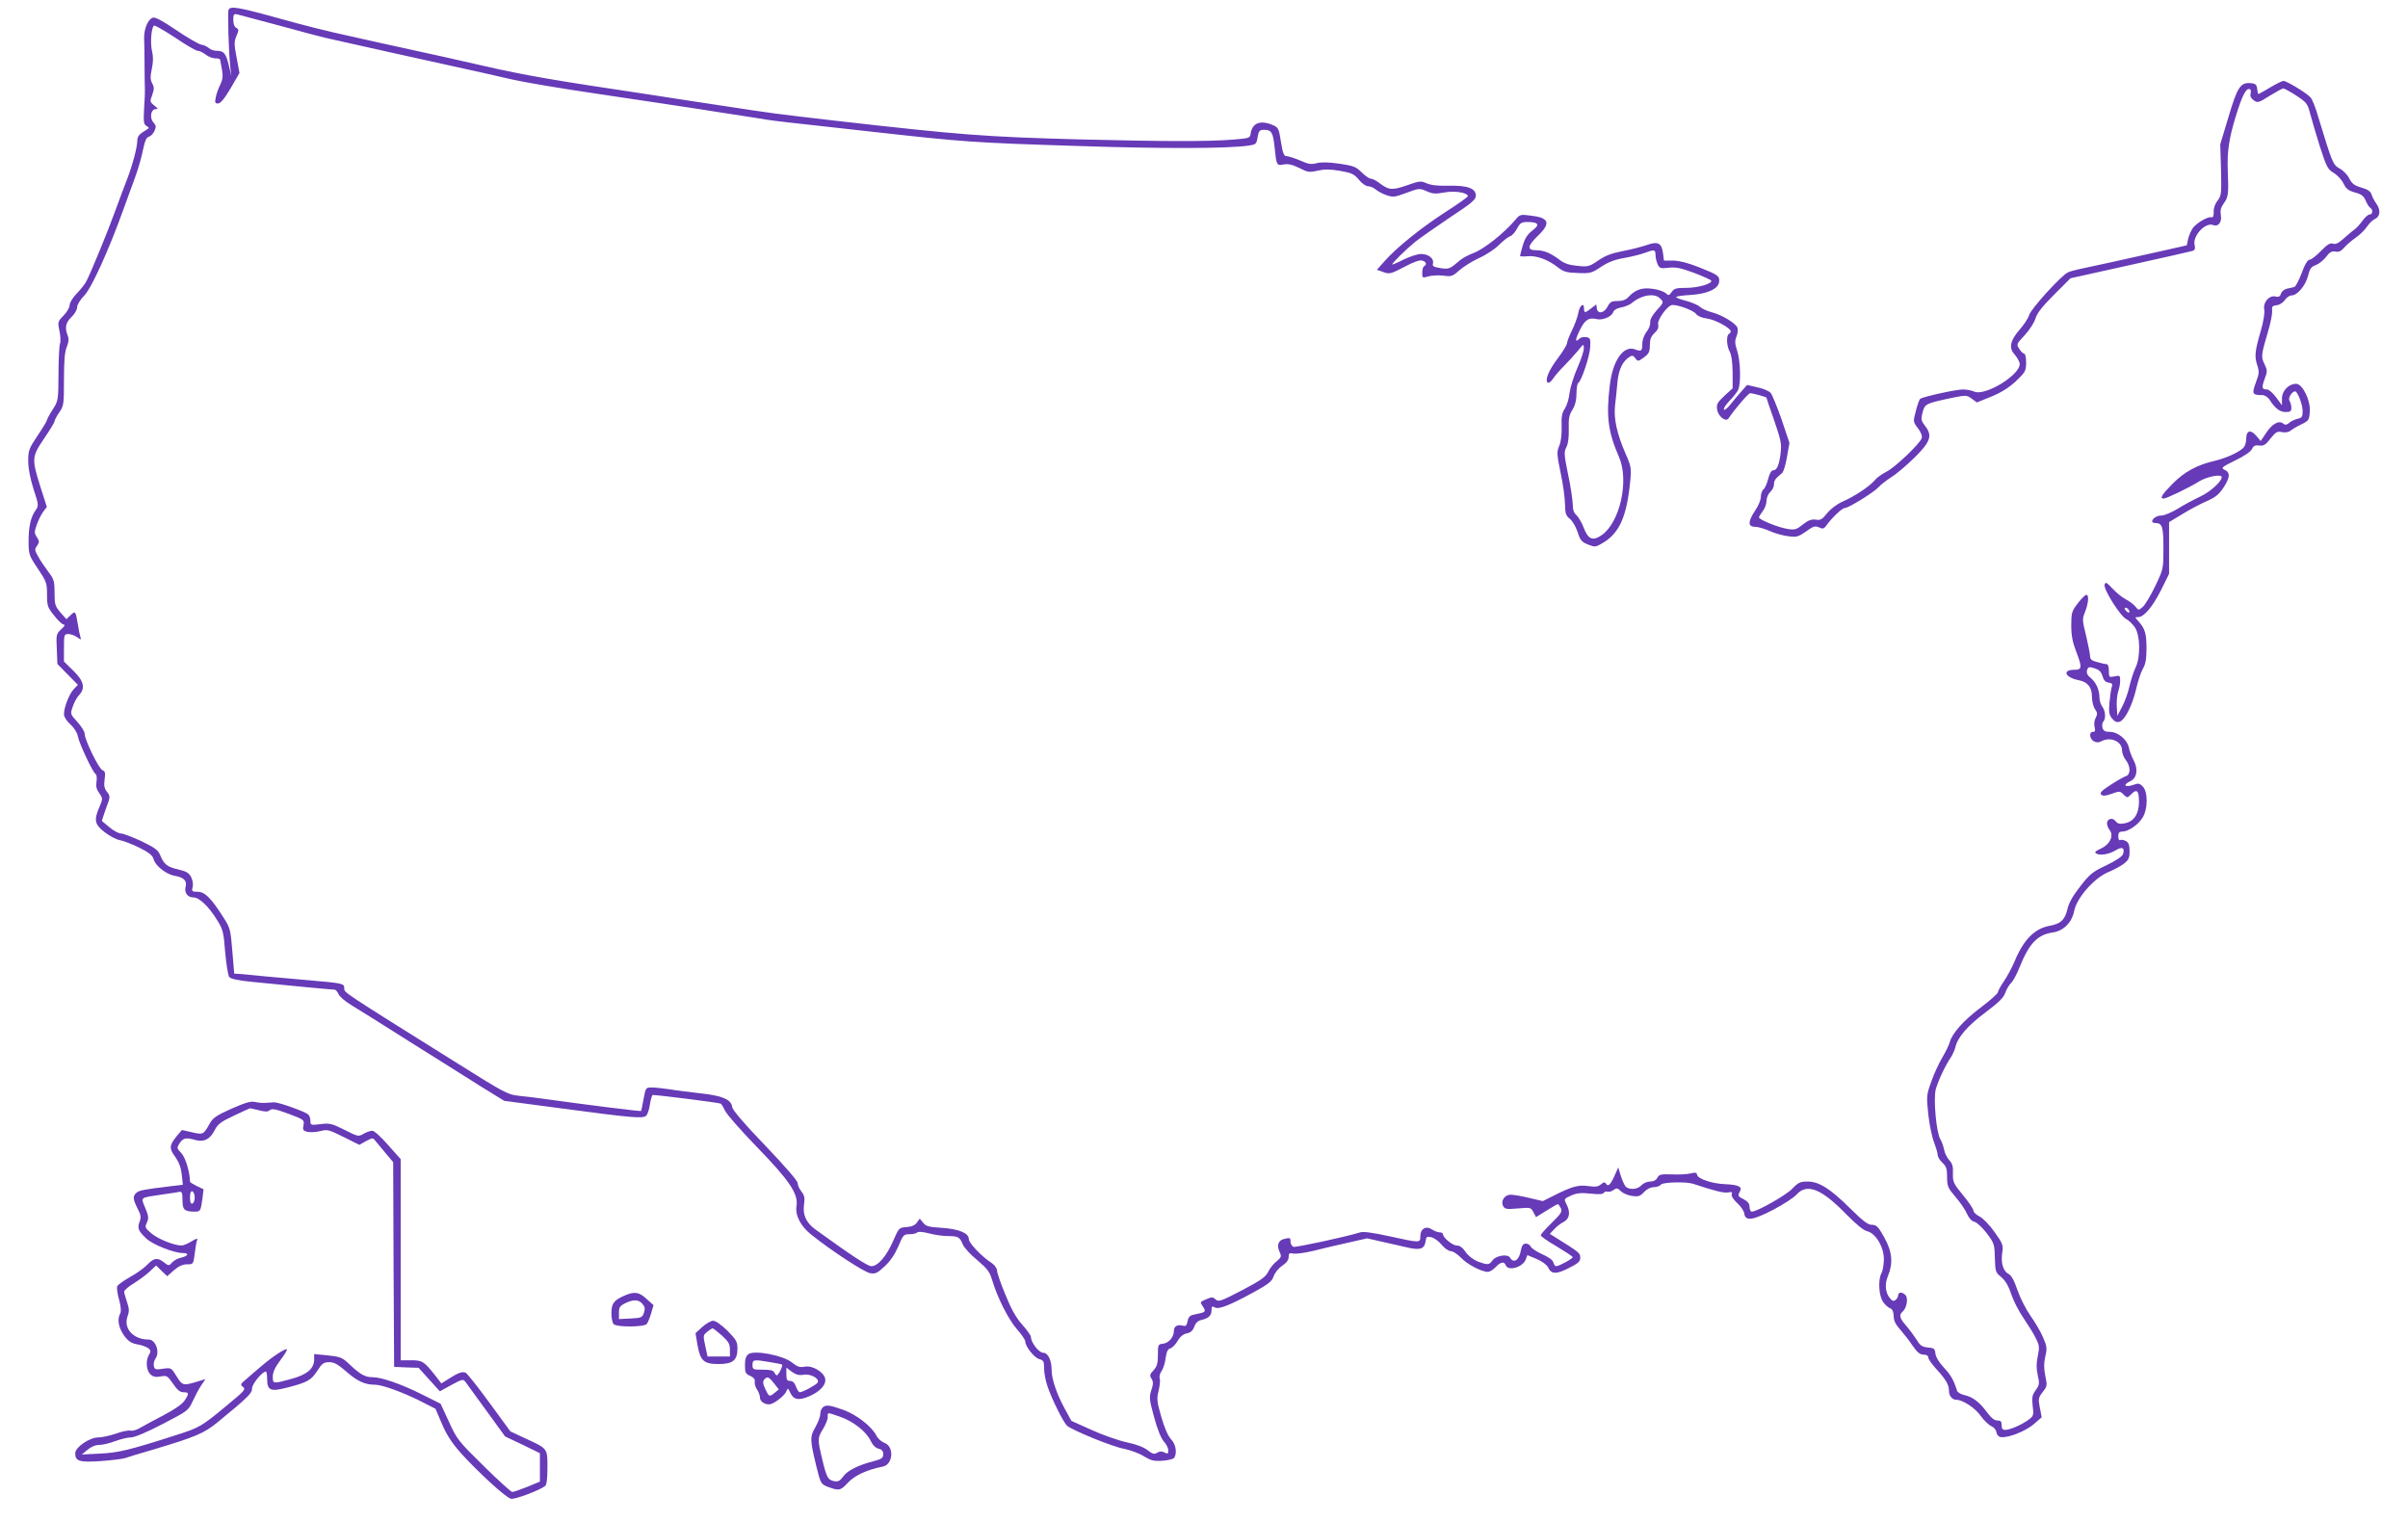 <?xml version="1.0" standalone="no"?>
<!DOCTYPE svg PUBLIC "-//W3C//DTD SVG 20010904//EN"
 "http://www.w3.org/TR/2001/REC-SVG-20010904/DTD/svg10.dtd">
<svg version="1.0" xmlns="http://www.w3.org/2000/svg"
 width="1280pt" height="809pt" viewBox="0 0 1280 809"
 preserveAspectRatio="xMidYMid meet">
<g transform="translate(0,809) scale(0.1,-0.1)"
fill="#673ab7" stroke="none">
<path d="M1215 8038 c-6 -15 1 -229 9 -303 l6 -50 -14 59 c-15 62 -26 76 -65
76 -14 0 -32 6 -40 14 -9 8 -28 17 -42 19 -14 3 -74 37 -132 77 -76 51 -111
70 -125 66 -26 -9 -47 -60 -46 -111 1 -22 2 -67 2 -100 1 -103 1 -144 2 -167
1 -13 -1 -60 -4 -105 -4 -70 -2 -84 12 -92 9 -5 15 -11 12 -13 -3 -2 -17 -12
-32 -21 -19 -12 -28 -26 -28 -43 0 -35 -26 -134 -55 -208 -13 -34 -42 -110
-64 -171 -38 -105 -128 -325 -153 -372 -6 -12 -28 -40 -49 -62 -22 -22 -39
-50 -39 -63 0 -12 -14 -37 -32 -55 -31 -32 -32 -35 -22 -82 6 -27 7 -57 3 -67
-4 -11 -8 -83 -8 -161 -1 -140 -1 -143 -31 -190 -17 -26 -30 -51 -30 -55 0 -5
-22 -42 -50 -83 -46 -69 -50 -79 -50 -135 0 -39 10 -91 28 -149 28 -84 28 -89
12 -112 -27 -37 -38 -88 -38 -166 0 -69 2 -75 49 -145 46 -69 49 -77 49 -138
0 -60 3 -69 38 -112 20 -26 43 -47 51 -48 9 0 3 -10 -14 -25 -26 -25 -27 -29
-23 -105 l3 -79 55 -56 54 -55 -22 -23 c-24 -25 -52 -97 -52 -133 0 -14 14
-36 34 -54 20 -18 37 -45 40 -64 7 -38 79 -191 94 -200 6 -4 8 -22 5 -41 -4
-25 0 -41 15 -61 19 -28 19 -29 1 -72 -31 -71 -26 -94 27 -135 26 -20 63 -40
83 -43 20 -4 66 -22 103 -40 50 -25 69 -41 74 -59 9 -36 66 -82 113 -90 47 -8
66 -26 58 -57 -9 -32 10 -58 41 -58 32 0 82 -48 129 -125 28 -45 32 -62 40
-167 6 -64 15 -123 22 -131 7 -10 50 -19 124 -26 188 -19 419 -41 434 -41 7 0
17 -10 22 -23 5 -13 35 -39 68 -59 32 -19 171 -106 308 -193 138 -86 307 -193
377 -237 l128 -79 302 -40 c374 -50 433 -55 452 -40 8 7 17 34 21 62 4 27 11
49 15 49 29 0 354 -41 361 -46 5 -3 15 -20 23 -37 7 -18 84 -105 169 -193 175
-180 221 -250 211 -314 -8 -49 22 -108 78 -152 106 -85 282 -200 313 -205 28
-5 39 0 77 36 30 27 54 63 73 106 25 61 29 65 59 65 18 0 36 4 41 9 6 6 31 4
65 -5 30 -8 75 -14 100 -14 53 0 62 -5 78 -45 7 -16 41 -54 77 -83 54 -46 66
-62 79 -106 27 -91 85 -207 131 -260 25 -28 45 -58 45 -66 0 -27 48 -87 75
-94 22 -6 25 -12 25 -50 0 -23 8 -67 19 -97 23 -68 85 -191 103 -207 32 -26
243 -112 301 -122 34 -7 82 -24 107 -40 38 -23 53 -27 99 -24 30 2 58 9 63 16
16 26 8 72 -17 98 -16 17 -35 60 -52 119 -24 83 -25 97 -14 140 6 26 9 55 6
64 -4 9 0 26 9 39 9 12 19 43 22 69 5 34 11 49 25 52 10 3 28 21 39 40 13 23
31 37 49 40 20 4 32 15 39 35 7 20 19 32 38 36 40 10 54 24 54 53 0 20 3 22
17 14 22 -12 77 10 206 80 80 44 99 59 107 85 6 18 26 43 45 56 23 15 35 31
35 47 0 20 4 23 26 18 15 -2 61 4 103 14 42 11 124 30 182 43 l106 24 84 -19
c46 -10 108 -24 137 -31 63 -14 85 -5 90 36 3 23 7 25 30 20 15 -3 40 -21 55
-40 16 -19 38 -34 49 -34 11 0 36 -16 54 -35 33 -35 109 -75 143 -75 10 0 28
11 41 25 27 28 45 32 54 10 12 -33 90 -11 106 30 l9 24 50 -21 c28 -12 54 -31
60 -44 16 -37 44 -38 110 -4 50 25 61 35 61 55 0 25 -2 27 -138 112 l-24 15
24 25 c12 14 35 31 51 39 31 17 36 52 13 95 -13 26 -13 27 24 44 31 14 53 16
103 11 45 -5 67 -4 72 4 4 6 13 9 20 6 7 -2 21 1 32 9 16 12 21 11 40 -7 11
-11 38 -22 60 -25 32 -4 42 -1 62 21 15 16 35 26 52 26 14 0 32 6 38 14 11 13
135 16 171 4 111 -37 163 -50 185 -46 20 4 25 2 20 -9 -3 -9 8 -28 29 -47 19
-17 36 -42 38 -56 5 -42 44 -37 154 20 55 29 110 65 124 81 55 61 131 31 260
-101 55 -56 96 -90 115 -94 46 -11 90 -85 89 -151 -1 -28 -6 -61 -13 -72 -19
-36 -14 -121 9 -153 11 -16 28 -31 38 -34 11 -4 17 -17 18 -40 0 -25 10 -46
35 -73 19 -22 49 -60 66 -86 24 -35 39 -47 58 -47 16 0 25 -6 25 -15 0 -9 20
-37 44 -63 50 -55 66 -82 66 -114 0 -27 17 -48 39 -48 34 0 100 -43 130 -86
18 -25 44 -49 56 -54 13 -5 25 -19 27 -32 2 -13 11 -24 22 -26 36 -7 130 29
175 67 l44 38 -10 51 c-9 47 -8 53 15 83 24 30 25 35 14 86 -8 41 -8 67 0 103
10 43 9 54 -12 102 -12 29 -43 81 -67 115 -24 34 -55 95 -69 136 -18 53 -32
78 -49 87 -28 15 -41 61 -31 118 5 34 0 45 -42 104 -26 37 -61 73 -79 82 -18
9 -33 23 -33 31 0 9 -25 46 -55 82 -51 62 -55 71 -54 115 2 37 -3 54 -19 71
-12 13 -25 38 -28 57 -4 19 -13 44 -20 55 -21 34 -38 214 -24 266 13 46 51
127 80 169 9 14 20 38 24 54 13 54 65 114 160 185 71 53 97 79 105 104 7 19
20 42 31 52 10 9 30 46 44 81 52 130 96 176 178 188 57 8 101 53 113 112 13
72 109 180 185 210 25 10 60 29 78 42 27 21 32 30 32 68 0 33 -5 46 -20 54
-11 6 -25 8 -30 5 -6 -3 -10 5 -10 19 0 20 5 26 21 26 32 0 85 36 108 74 29
46 29 138 1 166 -16 16 -25 18 -45 10 -48 -18 -66 -3 -21 18 35 16 43 63 18
110 -11 21 -23 52 -26 70 -10 42 -58 82 -101 82 -25 0 -34 5 -39 22 -3 13 -1
27 4 32 15 15 12 58 -5 80 -8 11 -15 32 -15 47 0 42 -18 82 -46 105 -19 15
-24 27 -20 42 6 18 11 19 40 10 24 -8 35 -18 42 -42 6 -21 16 -32 32 -34 20
-3 23 -8 17 -25 -4 -12 -9 -49 -12 -82 -4 -49 -2 -65 14 -84 14 -17 25 -22 40
-17 29 9 69 90 89 178 9 40 25 87 35 104 14 24 19 51 19 108 0 79 -8 105 -43
144 -20 22 -20 22 -1 22 31 0 78 57 123 147 l41 83 0 137 0 138 68 41 c37 23
95 54 129 69 51 22 68 37 94 76 34 53 35 79 2 93 -18 9 -12 14 59 49 48 23 83
47 89 61 8 17 17 21 38 18 23 -3 34 3 60 37 28 35 36 40 62 34 18 -3 35 0 45
8 9 8 35 23 58 34 39 19 41 23 44 68 4 61 -39 147 -73 147 -39 0 -75 -37 -75
-78 l0 -36 -31 42 c-17 23 -39 42 -48 42 -28 0 -30 9 -13 56 15 40 15 46 -1
79 -19 39 -18 47 19 173 14 45 23 95 22 110 -3 23 1 27 25 30 16 2 34 14 43
28 9 13 25 24 36 24 30 0 74 53 87 105 9 37 17 48 41 56 16 6 40 25 54 43 19
26 31 32 50 29 17 -4 31 2 47 21 12 14 39 37 60 52 21 14 48 40 60 58 12 18
31 37 43 42 28 12 32 48 8 81 -11 16 -23 38 -26 50 -5 16 -21 27 -54 36 -38
11 -50 21 -64 48 -9 19 -32 43 -51 53 -36 20 -39 28 -113 271 -14 50 -33 97
-41 106 -19 23 -128 89 -145 89 -7 0 -39 -16 -71 -35 -32 -19 -60 -35 -62 -35
-2 0 -5 12 -7 28 -2 22 -9 28 -34 30 -54 5 -71 -20 -118 -179 l-44 -146 4
-136 c3 -126 2 -137 -18 -163 -13 -16 -22 -40 -21 -60 1 -20 -3 -31 -11 -29
-18 6 -77 -28 -99 -56 -10 -15 -22 -41 -26 -60 l-7 -33 -124 -28 c-151 -34
-390 -87 -445 -98 -22 -5 -50 -12 -61 -17 -33 -12 -200 -196 -208 -228 -4 -15
-27 -51 -52 -79 -49 -57 -57 -96 -25 -130 10 -12 22 -31 26 -44 17 -56 -181
-181 -242 -153 -13 6 -40 11 -59 11 -37 0 -214 -39 -227 -50 -5 -4 -15 -33
-23 -64 -15 -57 -15 -58 11 -92 16 -21 24 -41 20 -53 -9 -29 -140 -154 -187
-178 -24 -12 -52 -32 -63 -46 -27 -32 -103 -83 -168 -112 -31 -13 -65 -39 -84
-62 -27 -34 -36 -39 -61 -35 -23 3 -40 -3 -69 -26 -34 -27 -42 -30 -83 -23
-49 8 -150 49 -150 61 0 4 9 19 20 33 11 14 20 38 20 55 0 16 9 37 20 47 11
10 20 28 20 41 0 21 7 30 43 60 8 7 19 45 26 86 l13 74 -42 125 c-24 68 -50
132 -58 141 -8 9 -39 23 -69 29 l-56 13 -31 -35 c-17 -19 -43 -50 -58 -69 -15
-19 -30 -31 -34 -27 -4 4 8 24 28 45 20 20 41 47 47 59 16 32 13 155 -5 209
-12 37 -13 52 -4 74 7 16 9 37 6 47 -8 24 -80 68 -136 83 -25 6 -54 20 -65 30
-11 10 -44 23 -72 31 -29 7 -53 16 -53 20 0 4 33 9 73 11 90 5 151 32 155 69
4 32 -4 38 -108 79 -55 22 -102 34 -135 35 l-50 0 -5 39 c-7 55 -28 65 -88 43
-27 -9 -85 -24 -128 -32 -57 -11 -92 -24 -129 -50 -47 -32 -54 -34 -110 -28
-44 4 -70 13 -95 32 -47 36 -84 51 -125 51 -49 0 -46 23 10 77 70 67 60 96
-38 107 -54 7 -58 6 -80 -20 -59 -71 -168 -158 -225 -179 -26 -10 -58 -27 -72
-39 -52 -45 -58 -48 -103 -41 -36 6 -44 10 -40 24 7 27 -24 51 -63 51 -19 0
-61 -14 -94 -30 -33 -17 -60 -28 -60 -26 0 8 72 79 122 120 26 21 110 79 185
130 116 76 138 95 138 116 0 39 -44 55 -145 53 -58 -2 -95 3 -117 13 -30 13
-37 13 -104 -11 -79 -27 -96 -26 -145 11 -17 13 -38 24 -46 24 -9 0 -31 15
-50 34 -29 29 -43 35 -118 46 -57 8 -96 9 -120 3 -29 -8 -45 -6 -89 14 -29 12
-62 23 -72 23 -14 0 -20 14 -30 76 -11 72 -14 77 -45 90 -65 27 -108 10 -116
-46 -3 -24 -7 -25 -93 -32 -141 -11 -367 -10 -815 1 -510 14 -627 23 -1305
100 -311 36 -335 39 -575 76 -129 19 -262 40 -295 45 -33 5 -91 14 -130 20
-497 74 -646 100 -865 150 -140 32 -291 66 -335 75 -100 22 -160 35 -205 45
-19 4 -78 17 -130 29 -186 41 -257 59 -441 110 -192 53 -236 60 -244 39z m270
-84 c110 -30 218 -59 240 -64 63 -15 578 -129 855 -190 19 -4 85 -19 145 -33
61 -14 250 -46 420 -71 312 -47 457 -68 573 -86 34 -6 91 -14 127 -20 156 -24
202 -31 230 -36 17 -3 66 -9 110 -14 44 -5 242 -27 440 -49 503 -56 539 -59
1105 -77 459 -15 788 -14 907 2 39 6 42 8 48 45 6 34 10 39 35 39 38 0 47 -14
55 -90 10 -99 11 -102 49 -94 25 4 46 -1 83 -19 44 -23 53 -24 97 -14 36 8 66
8 119 -1 62 -11 75 -17 100 -47 16 -20 38 -35 50 -35 11 0 30 -8 41 -18 12
-10 37 -23 58 -30 32 -11 43 -10 104 13 67 25 70 25 107 9 31 -14 47 -16 94
-7 55 10 121 0 126 -19 1 -4 -52 -42 -118 -84 -130 -84 -262 -190 -326 -263
l-40 -45 34 -12 c33 -12 40 -10 111 27 50 27 83 38 96 34 22 -7 26 -20 10 -30
-6 -3 -10 -19 -10 -35 0 -28 1 -28 33 -19 17 5 53 7 79 4 43 -6 49 -4 85 28
21 19 68 48 104 65 37 16 85 48 107 70 22 22 48 43 59 46 10 3 27 22 37 41 16
30 24 35 55 35 60 0 68 -14 27 -45 -26 -20 -40 -41 -51 -78 -8 -28 -15 -53
-15 -57 0 -3 18 -4 40 -2 47 5 109 -18 160 -58 32 -25 47 -29 107 -31 65 -3
74 -1 124 33 38 25 74 39 124 47 39 7 87 19 108 27 51 19 57 18 57 -11 0 -13
5 -35 11 -49 11 -23 16 -24 59 -19 38 4 64 -1 134 -27 48 -18 89 -37 92 -41 9
-16 -69 -39 -132 -39 -53 0 -65 -3 -78 -22 -14 -20 -17 -20 -33 -5 -10 8 -41
19 -69 22 -55 8 -93 -5 -128 -44 -13 -14 -31 -21 -57 -21 -33 0 -41 -5 -54
-30 -18 -35 -52 -41 -57 -9 l-3 21 -27 -21 c-33 -26 -38 -26 -38 0 0 35 -24
15 -31 -27 -4 -21 -19 -62 -33 -90 -14 -29 -26 -59 -26 -67 0 -9 -22 -45 -49
-81 -49 -64 -71 -119 -53 -130 6 -3 18 7 28 22 9 15 36 45 58 67 23 23 55 59
73 80 30 38 32 39 32 15 1 -14 -15 -61 -34 -105 -20 -44 -38 -105 -42 -135 -3
-30 -15 -67 -25 -82 -15 -22 -19 -42 -17 -95 1 -43 -3 -81 -13 -103 -13 -32
-13 -44 8 -145 13 -60 23 -136 23 -167 1 -48 5 -59 26 -76 14 -11 32 -43 41
-70 14 -44 22 -53 55 -66 37 -15 40 -15 82 10 87 53 125 142 143 330 6 64 4
77 -24 140 -47 108 -65 189 -57 259 4 33 10 90 13 127 7 66 28 109 65 132 13
8 20 6 30 -8 13 -18 15 -18 45 4 27 20 32 30 32 65 0 31 6 47 25 65 17 16 23
30 19 45 -6 25 51 104 76 104 32 1 114 -30 126 -48 8 -11 31 -21 58 -24 44 -6
126 -51 126 -68 0 -4 -4 -11 -10 -14 -15 -9 -12 -66 5 -95 9 -16 14 -55 15
-109 l0 -85 -44 -40 c-38 -36 -43 -45 -38 -74 5 -35 46 -67 60 -46 34 51 106
134 115 134 16 0 87 -20 87 -24 0 -2 18 -57 41 -121 36 -105 40 -124 34 -174
-8 -65 -20 -91 -40 -91 -9 0 -19 -17 -26 -45 -6 -24 -17 -50 -25 -56 -8 -6
-14 -24 -14 -40 0 -15 -13 -48 -30 -72 -39 -59 -40 -87 -1 -87 16 0 50 -10 77
-22 27 -12 71 -25 99 -28 45 -6 53 -4 95 25 38 28 48 31 69 22 19 -9 26 -8 37
7 32 45 86 96 101 96 19 0 154 83 179 111 10 12 42 36 69 54 28 17 82 64 121
102 86 85 97 117 58 168 -23 30 -24 37 -14 74 12 45 16 47 164 78 66 13 71 13
97 -6 l27 -20 77 31 c53 22 93 47 131 82 50 48 54 55 54 99 0 26 -4 47 -10 47
-5 0 -17 11 -26 25 -16 25 -16 26 29 74 25 27 51 67 57 89 9 29 37 64 99 126
l87 87 315 70 c173 38 322 72 332 75 14 4 17 12 13 30 -13 49 56 124 98 108
28 -11 48 16 41 53 -4 25 0 40 17 64 23 31 25 52 20 174 -4 95 6 168 42 285
35 115 57 157 77 145 4 -3 5 -13 2 -24 -3 -12 3 -24 17 -34 21 -15 26 -13 85
24 34 21 67 39 72 39 5 0 37 -17 69 -38 55 -36 60 -43 73 -93 8 -30 31 -109
52 -176 36 -111 42 -123 74 -142 19 -11 43 -37 52 -56 14 -29 26 -38 61 -48
34 -9 46 -18 57 -43 7 -17 18 -35 24 -38 16 -10 14 -36 -3 -36 -8 0 -25 -15
-37 -32 -13 -18 -32 -40 -44 -48 -11 -8 -37 -30 -57 -48 -27 -24 -43 -32 -57
-27 -15 5 -31 -5 -64 -39 -24 -25 -51 -46 -59 -46 -11 0 -26 -24 -43 -71 -15
-39 -32 -72 -39 -74 -6 -2 -23 -6 -38 -9 -15 -3 -30 -15 -33 -27 -5 -15 -13
-19 -29 -15 -34 8 -68 -31 -60 -70 3 -17 -4 -63 -19 -114 -31 -107 -34 -135
-18 -182 11 -33 10 -45 -8 -92 -22 -59 -18 -66 34 -66 13 0 30 -10 40 -26 29
-45 54 -64 85 -64 24 0 30 4 30 23 0 12 -5 29 -10 37 -9 14 13 50 30 50 13 0
40 -71 40 -105 0 -30 -4 -36 -27 -41 -16 -4 -36 -13 -45 -22 -14 -11 -21 -12
-32 -3 -22 18 -59 -2 -90 -50 l-29 -43 -24 28 c-30 35 -53 28 -53 -17 0 -20
-7 -40 -17 -49 -29 -26 -94 -54 -153 -68 -91 -21 -161 -59 -222 -122 -57 -57
-69 -78 -47 -78 15 0 134 57 190 92 41 25 119 40 119 22 0 -23 -62 -79 -114
-103 -34 -16 -88 -45 -120 -65 -33 -20 -72 -36 -86 -36 -25 0 -50 -16 -50 -32
0 -4 8 -8 18 -8 36 0 42 -21 42 -133 0 -109 0 -111 -43 -201 -24 -50 -54 -100
-66 -111 -23 -20 -23 -20 -40 1 -9 12 -33 29 -52 39 -19 10 -50 35 -70 57 -32
34 -37 36 -42 20 -6 -25 85 -169 116 -183 12 -5 32 -25 45 -43 29 -43 31 -158
4 -214 -10 -20 -24 -64 -32 -97 -7 -33 -24 -82 -39 -110 l-26 -50 -3 49 c-2
26 2 62 7 79 6 16 11 43 11 59 0 28 -2 29 -30 23 -29 -6 -30 -5 -30 29 0 22
-5 36 -12 36 -7 0 -30 5 -50 11 -29 7 -38 15 -38 31 0 12 -10 61 -21 109 -21
83 -21 90 -5 128 19 50 21 94 4 89 -7 -3 -28 -24 -45 -47 -30 -39 -33 -49 -33
-115 0 -53 7 -89 25 -136 34 -88 33 -100 -9 -100 -66 0 -49 -41 22 -55 49 -9
72 -37 72 -88 0 -23 7 -53 16 -66 14 -19 14 -27 4 -46 -7 -13 -10 -35 -6 -49
5 -19 3 -26 -9 -26 -22 0 -18 -37 5 -50 14 -7 26 -8 39 0 50 26 111 0 111 -49
0 -14 9 -37 20 -51 26 -33 26 -77 1 -85 -10 -3 -47 -24 -81 -46 -48 -31 -60
-43 -51 -52 9 -9 22 -8 56 4 41 15 45 15 63 -4 20 -19 20 -19 41 2 30 30 41
19 41 -41 0 -64 -27 -105 -76 -114 -27 -5 -38 -2 -48 11 -16 22 -46 14 -46
-12 0 -10 7 -26 15 -36 22 -30 0 -76 -47 -97 -29 -13 -36 -20 -26 -26 20 -13
69 -5 105 17 34 21 49 13 38 -21 -4 -12 -38 -35 -88 -59 -73 -34 -89 -47 -139
-112 -38 -48 -61 -88 -68 -120 -14 -59 -36 -79 -96 -90 -81 -15 -139 -76 -187
-193 -12 -28 -36 -73 -54 -100 -18 -26 -33 -54 -33 -60 0 -7 -41 -43 -91 -81
-92 -69 -153 -138 -165 -185 -4 -14 -21 -50 -39 -80 -18 -30 -45 -88 -59 -129
-26 -72 -26 -77 -16 -174 6 -55 20 -122 31 -149 10 -27 19 -57 19 -67 0 -9 11
-28 25 -41 21 -19 25 -33 25 -76 0 -49 4 -58 45 -106 25 -29 53 -70 61 -90 10
-23 25 -39 40 -42 13 -4 42 -31 65 -61 39 -52 41 -58 43 -131 2 -72 3 -77 34
-102 22 -19 39 -47 53 -91 12 -35 41 -92 64 -125 23 -34 53 -81 65 -106 21
-41 22 -50 12 -98 -8 -39 -8 -66 0 -102 10 -43 9 -51 -11 -79 -19 -26 -21 -39
-16 -84 6 -49 5 -53 -23 -74 -36 -26 -98 -53 -123 -53 -14 0 -19 7 -19 25 0
20 -5 25 -23 25 -16 0 -33 14 -56 45 -38 52 -74 80 -119 90 -18 4 -36 14 -39
23 -18 57 -32 82 -69 122 -26 27 -44 57 -46 75 -3 27 -7 30 -40 33 -31 3 -41
10 -59 40 -13 20 -38 54 -56 75 -36 41 -40 58 -19 76 21 18 30 69 16 86 -16
19 -40 19 -40 1 0 -7 -6 -19 -13 -25 -11 -8 -18 -7 -29 7 -26 28 -31 76 -13
118 29 70 24 130 -19 207 -32 58 -42 67 -66 67 -21 0 -47 20 -116 88 -106 105
-165 142 -226 142 -38 0 -49 -5 -80 -37 -32 -35 -188 -123 -216 -123 -7 0 -12
11 -12 25 0 17 -9 29 -30 40 -33 17 -34 19 -20 45 12 23 -12 33 -80 36 -65 2
-144 28 -148 48 -3 14 -10 16 -35 9 -18 -4 -62 -7 -99 -5 -59 2 -69 0 -78 -18
-7 -13 -21 -20 -39 -20 -15 0 -36 -9 -46 -20 -21 -23 -67 -26 -85 -5 -6 8 -18
34 -25 57 l-13 43 -21 -47 c-22 -48 -34 -58 -46 -37 -5 7 -13 5 -25 -6 -14
-12 -29 -15 -68 -9 -54 7 -87 -2 -189 -54 l-52 -26 -73 17 c-40 10 -84 17 -98
17 -32 0 -54 -33 -40 -60 9 -17 18 -18 79 -13 67 6 69 5 82 -20 l14 -26 55 34
c30 19 58 35 61 35 3 0 10 -10 16 -22 8 -18 1 -29 -49 -78 -32 -31 -58 -60
-58 -66 0 -5 38 -32 85 -59 46 -28 85 -53 85 -57 0 -8 -73 -48 -88 -48 -6 0
-12 9 -15 20 -3 13 -26 29 -60 44 -30 14 -57 32 -60 40 -4 9 -15 16 -26 16
-15 0 -22 -10 -28 -42 -9 -47 -38 -64 -56 -33 -12 22 -76 12 -95 -16 -16 -23
-25 -23 -77 -4 -24 10 -50 30 -64 50 -16 24 -31 35 -48 35 -22 0 -73 42 -73
61 0 5 -8 9 -18 9 -10 0 -27 7 -40 15 -31 22 -62 4 -62 -35 0 -37 1 -37 -164
-1 -86 19 -138 26 -155 21 -85 -26 -343 -81 -356 -77 -8 4 -15 16 -15 27 0 22
-3 23 -37 14 -29 -8 -37 -35 -21 -68 11 -25 9 -29 -16 -50 -16 -12 -36 -37
-45 -56 -13 -27 -38 -45 -139 -98 -112 -58 -124 -63 -140 -49 -15 14 -21 14
-51 1 -33 -14 -33 -15 -17 -38 18 -28 15 -31 -37 -41 -32 -6 -39 -12 -44 -37
-5 -23 -10 -29 -25 -24 -30 7 -48 -3 -48 -28 0 -33 -27 -64 -58 -68 -26 -3
-27 -5 -27 -60 0 -45 -5 -61 -23 -81 -20 -21 -22 -28 -11 -45 10 -16 10 -28
-1 -61 -12 -38 -11 -50 15 -144 17 -64 37 -112 51 -128 13 -14 24 -35 24 -47
0 -20 -3 -21 -20 -12 -14 7 -25 7 -38 -1 -16 -10 -25 -8 -53 14 -21 16 -62 31
-110 41 -42 9 -125 38 -185 65 l-109 49 -37 68 c-41 75 -68 155 -68 202 0 52
-19 92 -45 92 -23 0 -65 55 -65 84 0 8 -21 37 -46 65 -32 36 -58 81 -89 158
-25 59 -45 118 -45 129 0 12 -12 29 -27 40 -55 35 -123 107 -123 128 0 32 -53
54 -145 60 -67 4 -83 8 -98 27 l-18 22 -15 -21 c-10 -14 -27 -22 -55 -24 -40
-3 -41 -4 -71 -73 -35 -81 -81 -135 -116 -135 -20 0 -108 58 -300 197 -47 35
-66 77 -58 131 5 35 2 49 -14 69 -11 14 -20 34 -20 45 0 12 -70 92 -172 199
-114 118 -174 189 -176 205 -5 40 -50 60 -170 73 -59 7 -134 16 -168 22 -33 5
-74 9 -91 9 -30 0 -31 -2 -42 -61 -6 -34 -12 -63 -13 -64 -4 -3 -292 33 -528
66 -36 5 -92 12 -125 15 -56 6 -79 19 -315 167 -632 395 -610 381 -610 404 0
26 -6 27 -190 43 -69 6 -170 15 -225 20 -55 6 -116 11 -135 13 l-35 2 -10 120
c-9 112 -12 124 -45 175 -66 105 -101 140 -138 140 -31 0 -34 2 -28 25 4 15 0
37 -8 53 -12 23 -26 31 -69 41 -58 13 -76 27 -96 77 -10 25 -29 39 -99 73 -48
22 -97 41 -109 41 -12 0 -39 14 -60 32 -21 18 -39 33 -41 34 -1 1 8 30 21 66
24 63 24 65 6 89 -15 18 -17 34 -13 66 5 35 3 44 -11 49 -20 8 -95 162 -95
194 0 11 -17 39 -39 63 -38 42 -38 42 -24 82 7 21 22 49 33 60 35 37 26 75
-30 130 l-50 49 0 73 c0 69 1 73 23 73 12 0 33 -7 46 -16 22 -16 23 -16 18 2
-3 11 -9 37 -12 59 -13 78 -14 80 -40 55 l-22 -21 -32 36 c-28 33 -31 42 -31
104 0 62 -3 72 -33 112 -18 24 -43 60 -54 81 -19 33 -20 38 -6 57 13 20 13 24
-1 46 -14 21 -14 28 -1 65 8 23 23 54 34 69 l20 27 -35 109 c-46 147 -45 158
21 255 30 44 55 85 55 91 0 5 11 27 25 47 24 35 25 44 25 175 0 98 4 148 15
173 10 25 12 42 5 60 -17 43 -11 69 20 99 17 16 30 39 30 52 0 13 16 40 38 62
39 41 130 240 211 466 22 61 51 140 64 176 13 37 30 96 37 132 10 48 18 67 31
70 10 3 24 17 30 31 10 22 9 29 -6 46 -21 24 -13 70 13 70 14 0 12 4 -8 19
-23 19 -24 21 -11 56 11 31 11 42 0 62 -10 19 -11 35 -2 77 8 38 8 66 1 95
-10 41 -4 126 11 135 4 3 54 -26 112 -64 57 -39 111 -70 120 -70 9 0 28 -9 42
-20 14 -11 37 -20 51 -20 14 0 26 -3 26 -7 1 -5 5 -28 10 -53 6 -35 4 -52 -9
-80 -10 -19 -21 -50 -24 -67 -6 -28 -4 -33 12 -33 13 0 34 25 67 81 l47 81
-15 81 c-14 71 -14 85 -1 116 13 31 13 35 -1 43 -10 5 -16 22 -16 43 0 29 3
33 23 28 12 -3 112 -30 222 -59z m7339 -1450 c21 -21 21 -21 -20 -66 -22 -25
-34 -47 -32 -62 1 -12 -7 -35 -20 -50 -12 -16 -22 -43 -22 -61 0 -41 -5 -45
-39 -32 -61 23 -119 -59 -134 -192 -20 -164 -9 -247 49 -380 55 -125 5 -349
-93 -416 -47 -32 -71 -22 -95 41 -10 27 -28 56 -38 66 -14 11 -20 29 -20 60
-1 23 -11 95 -25 158 -21 103 -22 117 -9 143 10 18 14 52 13 96 -2 55 2 76 20
104 14 23 21 51 21 85 0 28 4 53 9 56 18 11 63 147 64 194 2 42 0 47 -22 50
-13 2 -28 -1 -34 -7 -25 -25 -25 -8 0 43 27 56 48 70 90 60 31 -8 81 13 88 37
4 11 20 21 43 25 20 4 46 14 57 24 49 42 120 54 149 24z m2491 -1655 c11 -17
-1 -21 -15 -4 -8 9 -8 15 -2 15 6 0 14 -5 17 -11z"/>
<path d="M1230 2197 c-80 -36 -98 -48 -116 -80 -32 -58 -35 -59 -94 -45 l-53
12 -28 -33 c-39 -48 -41 -65 -8 -109 19 -27 31 -56 35 -94 l6 -55 -58 -7
c-151 -18 -173 -23 -188 -35 -21 -18 -20 -34 5 -84 18 -34 20 -46 11 -71 -13
-33 -7 -49 36 -89 33 -32 147 -77 193 -77 37 0 30 -16 -10 -25 -16 -3 -37 -15
-46 -25 -17 -19 -18 -19 -43 0 -34 27 -53 25 -88 -11 -16 -17 -57 -47 -92 -66
-35 -20 -66 -42 -69 -50 -3 -8 1 -40 10 -71 10 -37 12 -62 6 -73 -17 -32 -9
-75 20 -117 23 -31 38 -41 69 -47 22 -3 48 -13 59 -20 15 -12 16 -17 6 -34
-20 -32 -16 -85 7 -106 14 -13 28 -16 54 -11 33 6 36 4 66 -39 22 -33 38 -45
55 -45 30 0 31 -6 7 -43 -11 -18 -50 -46 -107 -76 -50 -26 -107 -57 -126 -68
-19 -12 -44 -20 -55 -17 -10 3 -46 -4 -78 -16 -33 -11 -74 -20 -93 -20 -47 0
-123 -52 -123 -84 0 -43 21 -49 133 -42 56 4 116 11 132 16 17 6 82 26 145 44
231 69 275 88 346 146 163 134 184 154 184 181 0 23 54 89 73 89 4 0 7 -17 7
-39 0 -61 18 -69 103 -47 111 28 131 40 163 89 25 40 34 46 63 47 27 0 47 -11
93 -51 58 -51 98 -69 152 -69 37 0 145 -39 243 -88 l78 -40 35 -82 c26 -60 53
-101 104 -158 93 -102 234 -231 262 -238 20 -5 151 44 182 68 8 7 12 40 12 98
0 102 2 100 -116 154 l-81 38 -112 153 c-61 84 -118 155 -126 159 -18 7 -39 0
-89 -32 l-40 -25 -30 39 c-62 79 -71 84 -131 84 l-55 0 0 534 0 535 -67 75
c-36 42 -74 76 -84 76 -10 0 -30 -7 -46 -16 -27 -16 -30 -16 -102 21 -68 34
-79 36 -128 30 -51 -6 -53 -6 -53 18 0 14 -6 29 -12 34 -22 17 -158 65 -181
64 -12 -1 -33 -2 -47 -3 -14 -1 -38 1 -55 5 -23 5 -52 -4 -125 -36z m146 -8
c34 -9 48 -9 59 1 11 9 31 5 99 -20 83 -31 85 -33 79 -61 -5 -24 -2 -29 21
-35 15 -3 45 -2 68 4 38 10 46 8 124 -31 l84 -42 36 20 c36 19 36 19 52 -2 10
-11 34 -41 54 -65 l38 -45 2 -544 3 -544 65 -3 65 -2 57 -63 56 -62 62 34 c59
32 62 32 75 15 8 -11 58 -80 112 -154 l98 -135 93 -44 92 -45 0 -75 0 -76 -68
-28 c-37 -15 -72 -27 -79 -27 -6 0 -75 62 -152 138 -133 131 -142 141 -184
234 l-45 97 -94 47 c-113 57 -219 94 -268 94 -40 0 -66 15 -125 71 -36 34 -47
38 -112 45 l-73 7 0 -29 c-1 -49 -37 -80 -121 -103 -98 -27 -99 -27 -99 12 0
23 12 50 40 87 22 29 38 55 35 58 -7 7 -76 -38 -133 -87 -30 -25 -68 -58 -85
-73 -29 -24 -31 -28 -15 -40 15 -12 7 -21 -74 -88 -148 -123 -154 -127 -286
-169 -243 -78 -304 -93 -402 -97 l-95 -5 30 25 c19 16 42 26 62 26 18 0 56 9
85 20 29 11 67 20 84 20 19 0 84 27 168 71 135 70 138 72 161 123 13 28 33 66
45 83 l22 33 -49 -15 c-69 -21 -75 -19 -105 31 -28 45 -28 45 -72 39 -38 -6
-44 -4 -48 13 -3 12 1 30 9 42 24 34 0 100 -36 100 -83 0 -136 59 -113 124 10
27 9 41 -3 76 -8 23 -15 48 -15 55 0 7 24 28 53 45 28 18 67 46 84 63 l33 31
29 -29 30 -28 36 32 c25 21 46 31 69 31 33 0 34 0 41 57 4 31 9 63 13 72 4 11
-3 9 -30 -7 -19 -12 -43 -22 -53 -22 -39 0 -124 34 -160 64 -34 29 -36 33 -24
58 10 23 9 35 -9 78 -24 58 -30 53 83 70 44 6 88 13 98 15 14 3 17 -5 17 -45
0 -50 10 -60 67 -60 28 0 30 5 39 68 l6 51 -36 17 c-20 10 -36 20 -36 23 -1
52 -24 129 -46 152 -25 26 -25 28 -9 53 19 28 33 31 83 17 45 -13 79 3 103 52
17 32 33 45 102 77 45 21 83 39 85 39 2 1 23 -4 48 -10z m-341 -464 c0 -16 -6
-30 -12 -32 -9 -3 -13 7 -13 32 0 25 4 35 13 33 6 -3 12 -17 12 -33z"/>
<path d="M3320 1204 c-57 -25 -70 -42 -70 -94 0 -25 5 -51 12 -58 17 -17 162
-16 176 1 5 6 16 32 23 56 l13 44 -37 33 c-40 37 -64 41 -117 18z m94 -43 c14
-16 16 -26 9 -48 -9 -26 -14 -28 -71 -31 l-62 -3 0 34 c0 28 5 36 33 50 43 21
70 21 91 -2z"/>
<path d="M3733 1037 l-36 -33 11 -65 c15 -83 34 -99 113 -99 74 0 99 20 99 82
0 36 -6 47 -53 95 -32 31 -63 53 -76 53 -12 0 -38 -15 -58 -33z m105 -46 c35
-32 42 -45 42 -75 l0 -36 -59 0 -60 0 -12 56 c-12 55 -12 57 10 75 13 11 26
19 30 19 3 -1 25 -18 49 -39z"/>
<path d="M3979 893 c-14 -11 -19 -26 -19 -59 0 -40 3 -46 28 -57 18 -8 26 -18
24 -30 -2 -10 3 -29 12 -42 9 -13 16 -34 16 -45 0 -22 35 -41 60 -32 29 11 72
47 80 67 7 19 9 18 21 -8 17 -37 45 -42 99 -19 61 26 94 64 86 96 -9 35 -69
70 -108 62 -26 -5 -39 -1 -68 22 -46 38 -199 67 -231 45z m115 -43 c32 -5 61
-11 63 -13 6 -6 -19 -57 -28 -57 -4 0 -9 7 -13 15 -4 11 -21 15 -61 15 -52 0
-55 1 -55 25 0 29 6 30 94 15z m178 -67 c37 7 87 -21 74 -42 -8 -12 -79 -51
-95 -51 -5 0 -14 14 -20 30 -7 20 -17 30 -30 30 -17 0 -21 6 -21 35 l0 36 29
-22 c22 -16 38 -20 63 -16z m-158 -45 l26 -33 -21 -17 c-29 -24 -31 -23 -51
19 -13 27 -14 40 -6 50 16 19 24 16 52 -19z"/>
<path d="M4372 608 c-7 -7 -12 -23 -12 -36 0 -13 -12 -43 -26 -68 -29 -50 -29
-66 5 -206 22 -90 25 -96 57 -109 64 -24 71 -23 111 20 36 39 101 69 186 86
55 11 61 108 8 126 -15 6 -34 22 -42 38 -25 49 -104 111 -175 137 -75 27 -95
29 -112 12z m93 -48 c70 -24 140 -79 163 -128 11 -23 26 -38 42 -42 18 -4 25
-13 25 -29 0 -20 -8 -26 -50 -37 -82 -21 -141 -50 -163 -82 -17 -23 -27 -28
-46 -25 -35 7 -41 17 -65 115 -26 109 -26 114 4 163 13 22 25 50 25 63 0 27
-6 26 65 2z"/>
</g>
</svg>
